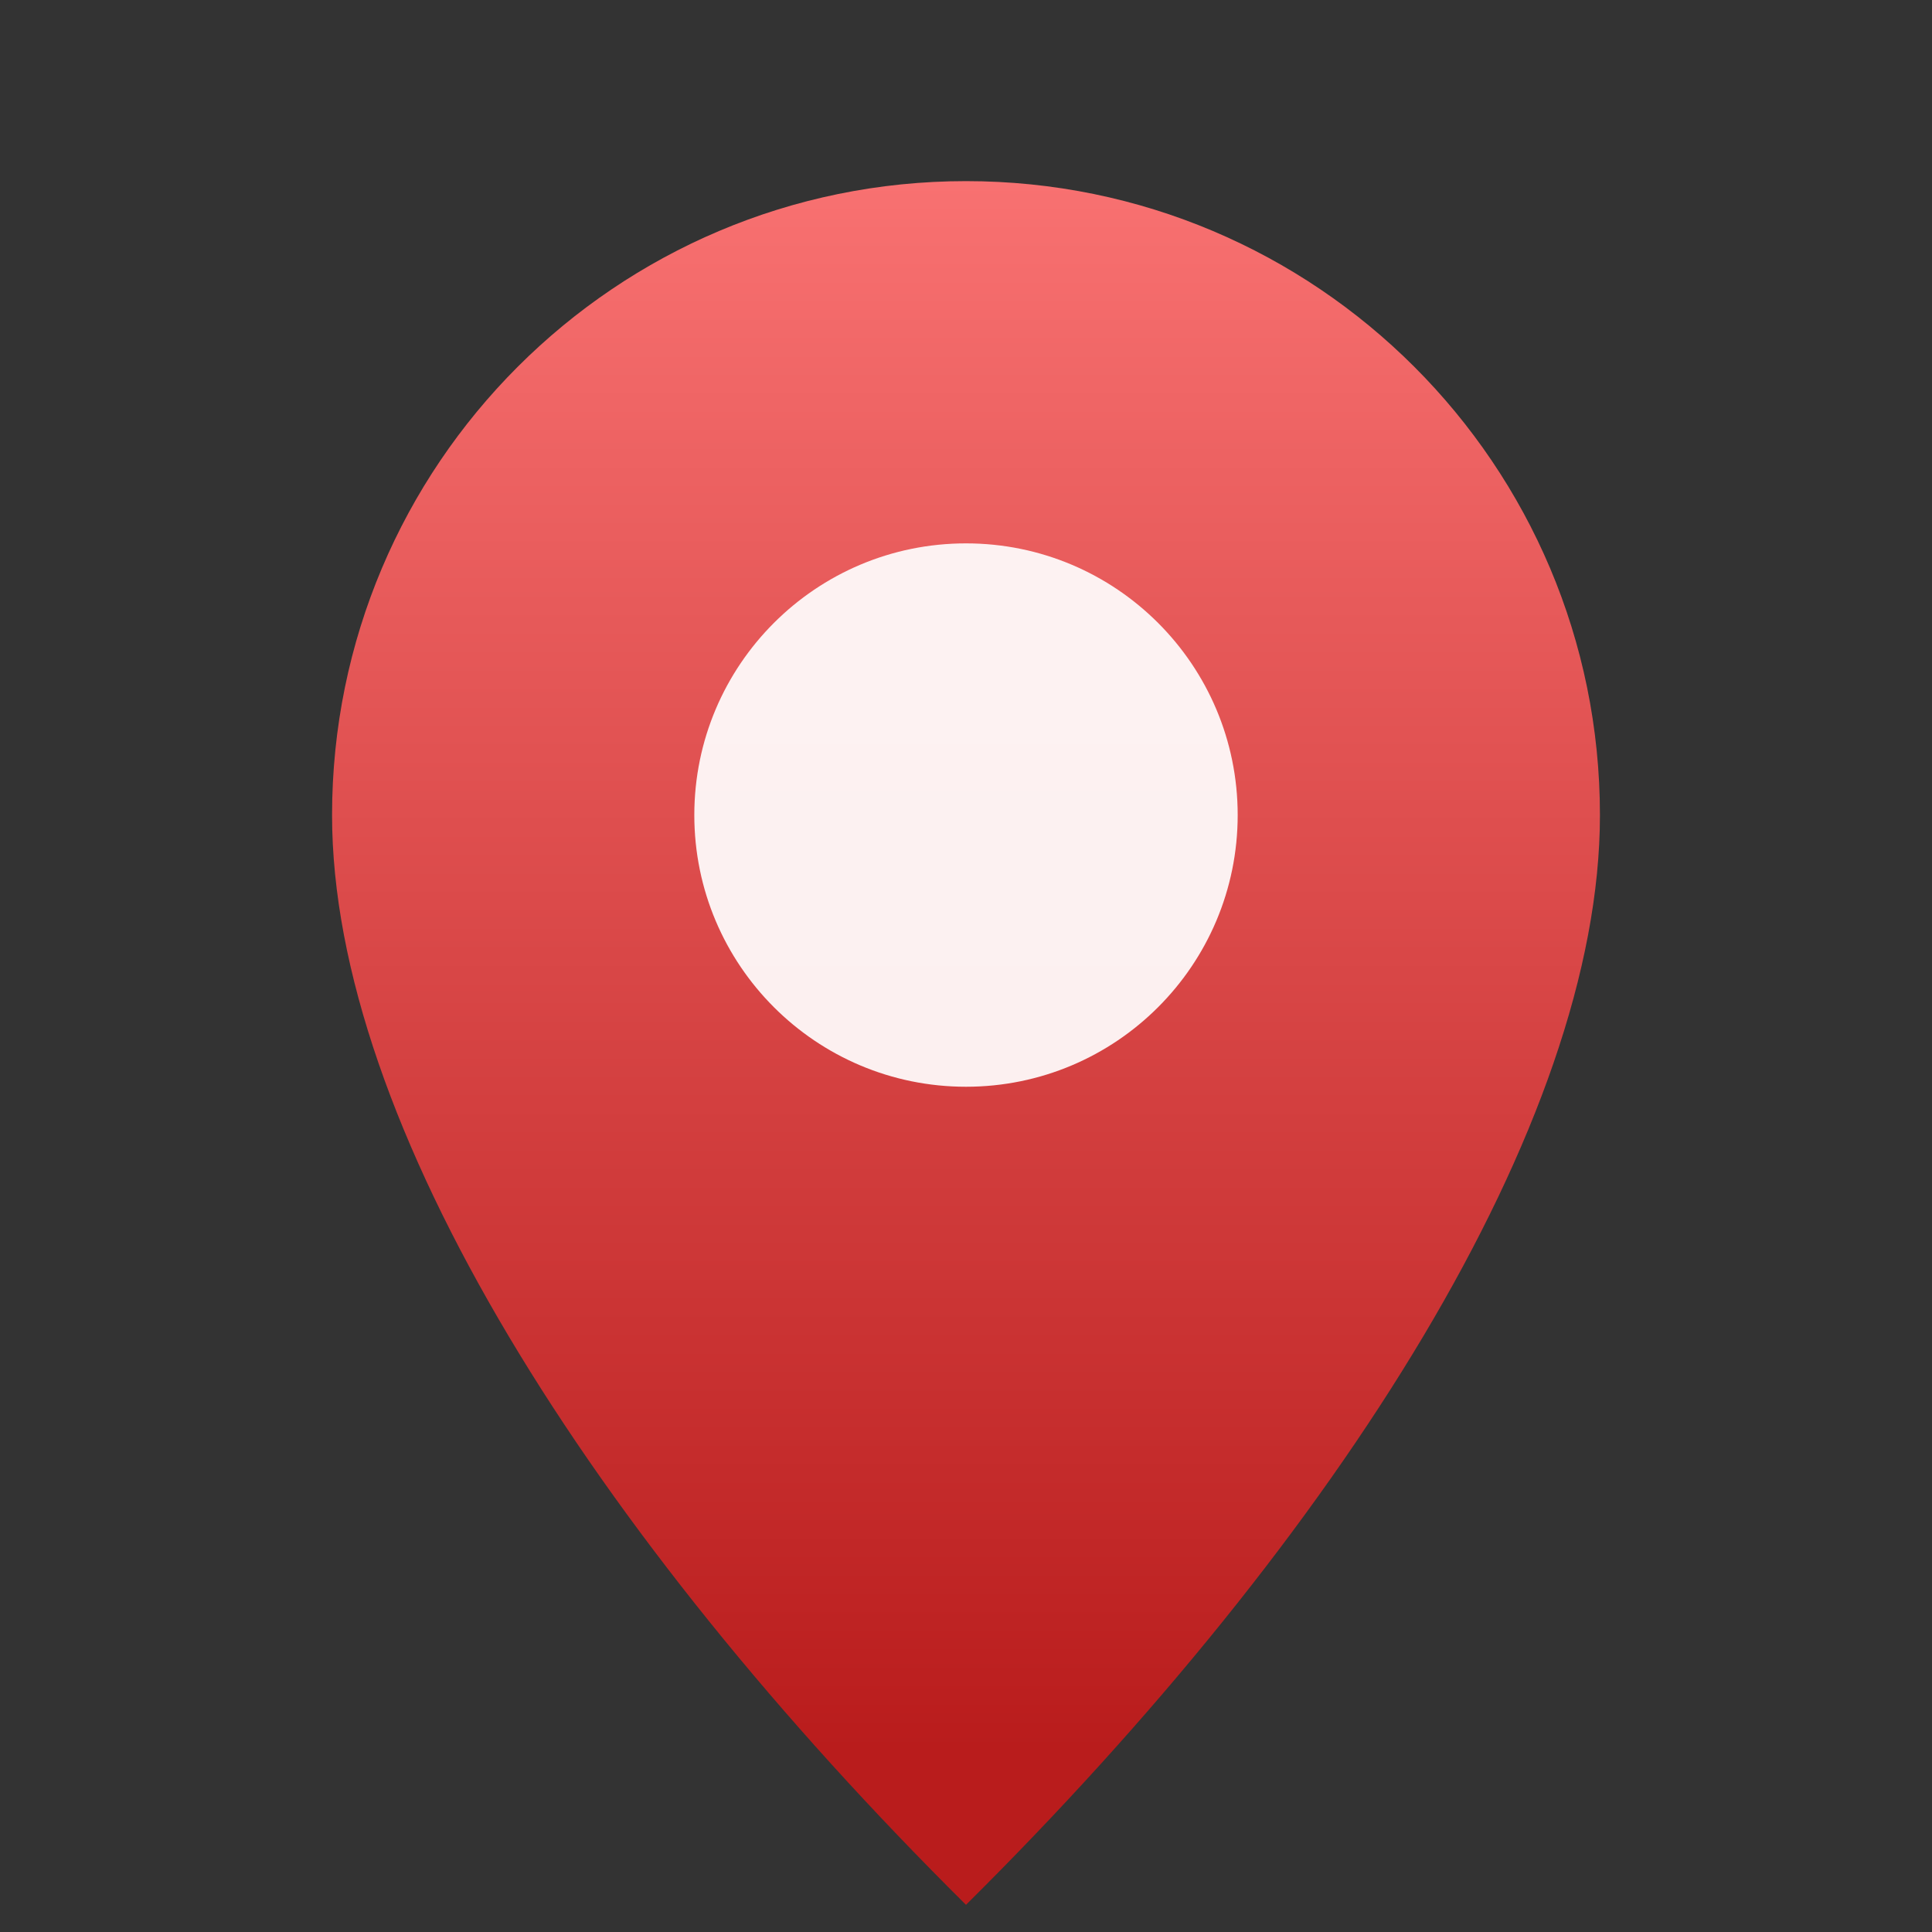 <svg xmlns="http://www.w3.org/2000/svg" viewBox="0 0 64 64">
  <rect x="0" y="0" width="64" height="64" fill="#333333" stroke="none"/>
  <defs>
    <linearGradient id="pinGradient" x1="32" y1="6" x2="32" y2="58" gradientUnits="userSpaceOnUse">
      <stop offset="0" stop-color="#f87171"/>
      <stop offset="1" stop-color="#b91c1c"/>
    </linearGradient>
  </defs>
  <path
    fill="url(#pinGradient)"
    d="M32 6c-11.6 0-21 9.4-21 21 0 10.2 8.6 23.8 21 36.1 12.4-12.3 21-25.9 21-36.1 0-11.6-9.4-21-21-21z"
  />
  <circle cx="32" cy="27" r="9" fill="#fff" opacity="0.92" />
</svg>
